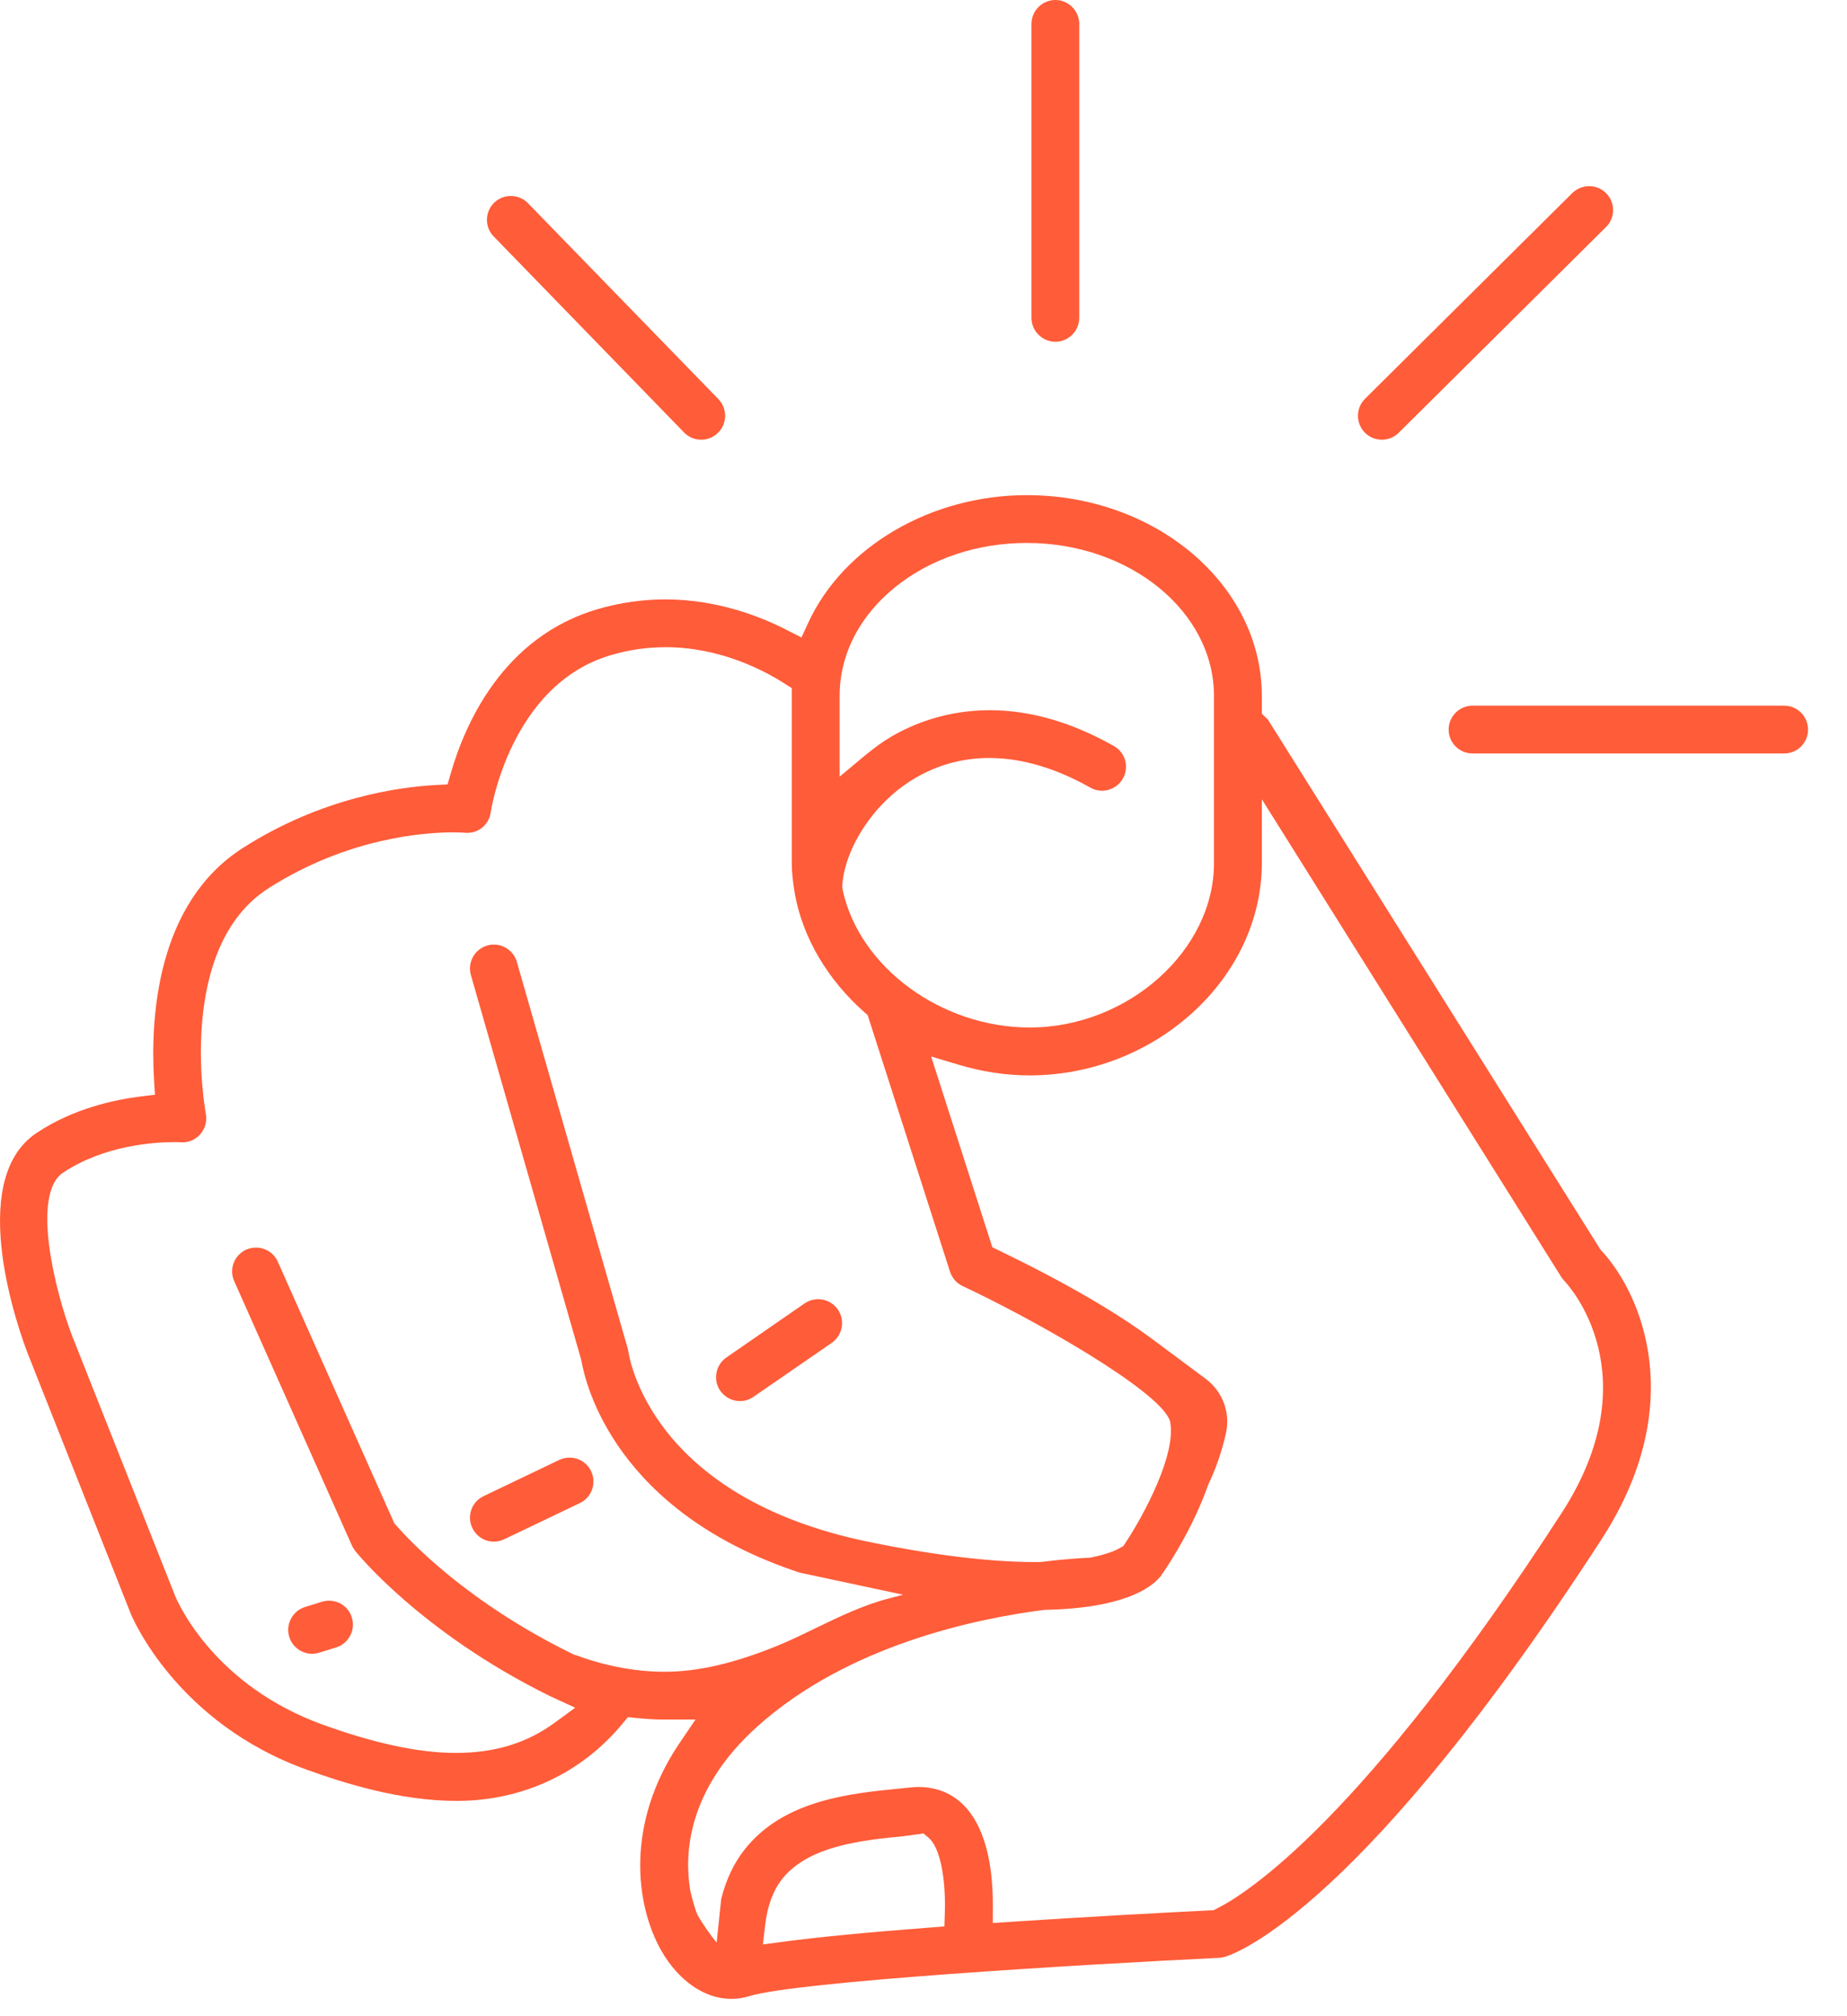 <?xml version="1.0" encoding="UTF-8"?>
<svg width="22px" height="24px" viewBox="0 0 22 24" version="1.1" xmlns="http://www.w3.org/2000/svg" xmlns:xlink="http://www.w3.org/1999/xlink">
    <!-- Generator: sketchtool 60.1 (101010) - https://sketch.com -->
    <title>AB5E4FAC-0774-4959-84FC-45FB19B199ED</title>
    <desc>Created with sketchtool.</desc>
    <g id="Designs" stroke="none" stroke-width="1" fill="none" fill-rule="evenodd">
        <g id="Rooms" transform="translate(-565, -1925)" fill="#FF5C39">
            <g id="Tile-/-Room-Copy" transform="translate(540, 1347)">
                <g id="icon-room-fit" transform="translate(25, 578)">
                    <path d="M10.037,10.592 C10.233,11.511 11.211,12.231 12.264,12.231 C13.434,12.231 14.46,11.316 14.46,10.274 L14.46,8.285 C14.46,7.28 13.46,6.463 12.23,6.463 C11.643,6.463 11.089,6.648 10.669,6.984 C10.238,7.329 10.001,7.791 10.001,8.285 L10.001,9.245 L10.299,8.996 C10.417,8.899 10.518,8.826 10.619,8.767 C10.864,8.624 11.266,8.454 11.789,8.454 C12.269,8.454 12.766,8.597 13.267,8.88 C13.333,8.917 13.381,8.978 13.402,9.051 C13.422,9.124 13.412,9.201 13.375,9.267 C13.315,9.374 13.207,9.413 13.126,9.413 C13.078,9.413 13.03,9.4 12.988,9.376 C12.573,9.142 12.168,9.023 11.784,9.023 C11.47,9.023 11.175,9.102 10.906,9.259 C10.36,9.577 10.049,10.16 10.033,10.547 L10.033,10.569 L10.037,10.592 Z M2.079,13.595 C1.844,13.595 1.244,13.631 0.751,13.959 C0.368,14.215 0.658,15.378 0.859,15.901 L2.086,18.997 C2.13,19.103 2.565,20.068 3.848,20.531 C4.474,20.756 4.992,20.866 5.432,20.866 C5.892,20.866 6.274,20.749 6.602,20.51 L6.851,20.328 L6.547,20.188 C4.998,19.424 4.235,18.468 4.228,18.458 L4.198,18.411 L2.79,15.251 C2.759,15.183 2.756,15.106 2.783,15.035 C2.81,14.963 2.863,14.907 2.933,14.875 C2.971,14.859 3.01,14.851 3.049,14.851 C3.162,14.851 3.264,14.917 3.309,15.019 L4.697,18.133 L4.715,18.153 C4.893,18.358 5.569,19.071 6.794,19.675 L6.841,19.698 L6.869,19.705 C7.023,19.764 7.434,19.9 7.912,19.9 C8.315,19.9 8.747,19.8 9.27,19.586 C9.423,19.523 9.573,19.45 9.723,19.377 C9.999,19.244 10.283,19.106 10.588,19.027 L10.757,18.983 L9.526,18.72 C7.335,17.999 6.974,16.486 6.924,16.19 L5.609,11.607 C5.566,11.456 5.653,11.298 5.805,11.255 C5.829,11.247 5.856,11.244 5.883,11.244 C6.009,11.244 6.121,11.328 6.156,11.449 L7.477,16.052 L7.483,16.079 C7.494,16.161 7.752,17.825 10.354,18.355 C11.13,18.514 11.795,18.594 12.33,18.594 L12.39,18.594 C12.686,18.557 12.892,18.546 12.967,18.543 L12.98,18.542 L12.994,18.54 C13.193,18.501 13.298,18.451 13.343,18.425 L13.381,18.403 L13.404,18.368 C13.62,18.042 14.009,17.323 13.939,16.931 L13.934,16.908 L13.924,16.887 C13.762,16.537 12.392,15.745 11.465,15.308 C11.394,15.275 11.34,15.213 11.316,15.138 L10.335,12.084 L10.298,12.051 C9.86,11.665 9.565,11.167 9.469,10.648 C9.442,10.488 9.431,10.378 9.431,10.273 L9.431,8.191 L9.347,8.138 C9.094,7.976 8.574,7.704 7.928,7.704 C7.709,7.704 7.491,7.735 7.281,7.797 C6.075,8.148 5.848,9.653 5.845,9.668 C5.826,9.81 5.709,9.913 5.568,9.914 L5.543,9.913 C5.524,9.912 5.474,9.908 5.4,9.908 C5.052,9.908 4.142,9.973 3.202,10.571 C2.103,11.27 2.437,13.179 2.452,13.26 C2.468,13.346 2.443,13.437 2.385,13.502 C2.331,13.563 2.255,13.598 2.177,13.598 C2.147,13.597 2.122,13.595 2.079,13.595 L2.079,13.595 Z M13.834,18.752 L13.817,18.772 C13.699,18.911 13.363,19.146 12.441,19.163 C11.615,19.268 10.102,19.586 9.028,20.545 C8.172,21.309 8.154,22.091 8.22,22.491 C8.23,22.553 8.285,22.749 8.306,22.79 C8.371,22.906 8.467,23.04 8.536,23.124 L8.59,22.608 L8.593,22.595 C8.65,22.37 8.744,22.173 8.873,22.011 C9.338,21.426 10.13,21.348 10.707,21.291 L10.855,21.276 C10.886,21.273 10.915,21.272 10.945,21.272 C11.154,21.272 11.34,21.347 11.48,21.489 C11.71,21.721 11.829,22.138 11.826,22.695 L11.825,22.891 L12.02,22.878 C12.948,22.816 13.836,22.769 14.418,22.74 L14.456,22.738 L14.49,22.721 C14.855,22.539 16.231,21.662 18.6,18.012 C19.665,16.369 18.683,15.3 18.641,15.256 L18.605,15.214 L15.03,9.514 L15.03,10.274 C15.03,11.643 13.763,12.801 12.263,12.801 C11.982,12.801 11.699,12.758 11.422,12.675 L11.091,12.576 L11.82,14.847 L11.891,14.881 C12.674,15.259 13.297,15.62 13.743,15.953 L14.36,16.412 C14.563,16.563 14.658,16.818 14.602,17.062 C14.553,17.28 14.482,17.485 14.392,17.672 C14.225,18.147 13.967,18.554 13.863,18.707 L13.854,18.722 L13.842,18.733 L13.834,18.752 Z M10.757,21.858 C10.279,21.905 9.634,21.968 9.318,22.365 C9.21,22.501 9.141,22.685 9.114,22.914 L9.087,23.146 L9.319,23.115 C9.738,23.059 10.332,23.001 11.086,22.944 L11.249,22.931 L11.254,22.768 C11.267,22.334 11.191,21.985 11.061,21.876 L11,21.825 L10.757,21.858 Z M8.71,23.794 C8.392,23.794 8.079,23.577 7.873,23.213 C7.57,22.676 7.446,21.709 8.092,20.752 L8.284,20.469 L7.909,20.469 C7.797,20.469 7.694,20.462 7.577,20.45 L7.48,20.44 L7.417,20.515 C6.926,21.109 6.224,21.437 5.438,21.437 C4.762,21.437 4.096,21.225 3.655,21.066 C2.108,20.51 1.58,19.263 1.558,19.21 L0.329,16.108 C0.248,15.899 -0.43,14.062 0.436,13.486 C0.863,13.201 1.346,13.093 1.676,13.052 L1.846,13.031 L1.835,12.861 C1.79,12.107 1.867,10.746 2.897,10.091 C3.83,9.497 4.741,9.368 5.202,9.344 L5.331,9.337 L5.367,9.213 C5.536,8.621 5.99,7.58 7.122,7.25 C7.384,7.174 7.654,7.135 7.924,7.135 C8.535,7.135 9.052,7.334 9.377,7.502 L9.546,7.588 L9.626,7.416 C10.044,6.505 11.091,5.894 12.23,5.894 C13.774,5.894 15.03,6.966 15.03,8.285 L15.03,8.495 L15.102,8.565 L19.063,14.874 L19.074,14.886 C19.562,15.412 20.111,16.728 19.077,18.322 C16.252,22.676 14.756,23.242 14.595,23.292 C14.573,23.299 14.549,23.303 14.525,23.305 C12.834,23.387 9.489,23.587 8.922,23.762 C8.854,23.783 8.782,23.794 8.71,23.794 L8.71,23.794 Z" id="Fill-1"></path>
                    <path d="M5.883,18.351 C5.772,18.351 5.673,18.288 5.626,18.187 C5.593,18.121 5.589,18.044 5.614,17.972 C5.639,17.899 5.692,17.841 5.761,17.809 L6.662,17.378 C6.7,17.36 6.742,17.351 6.784,17.351 C6.895,17.351 6.993,17.413 7.041,17.513 C7.109,17.655 7.048,17.825 6.907,17.892 L6.005,18.323 C5.965,18.342 5.924,18.351 5.883,18.351" id="Fill-4"></path>
                    <path d="M8.814,16.678 C8.721,16.678 8.633,16.632 8.579,16.555 C8.49,16.426 8.523,16.249 8.652,16.159 L9.584,15.515 C9.632,15.483 9.687,15.465 9.745,15.465 C9.839,15.465 9.926,15.511 9.98,15.588 C10.069,15.717 10.036,15.895 9.907,15.985 L8.975,16.627 C8.928,16.66 8.872,16.678 8.814,16.678" id="Fill-6"></path>
                    <path d="M3.717,19.686 C3.594,19.686 3.482,19.604 3.446,19.486 C3.423,19.414 3.43,19.337 3.466,19.269 C3.501,19.202 3.56,19.152 3.633,19.129 L3.834,19.067 C3.862,19.058 3.891,19.054 3.919,19.054 C4.045,19.054 4.154,19.134 4.191,19.254 C4.213,19.326 4.207,19.403 4.171,19.47 C4.135,19.539 4.076,19.588 4.005,19.61 L3.802,19.673 C3.774,19.682 3.745,19.686 3.717,19.686" id="Fill-8"></path>
                    <path d="M8.352,5.234 C8.275,5.234 8.202,5.204 8.148,5.148 L5.881,2.815 C5.828,2.761 5.799,2.689 5.8,2.613 C5.801,2.537 5.832,2.466 5.886,2.413 C5.939,2.361 6.01,2.333 6.085,2.333 C6.162,2.333 6.235,2.363 6.289,2.419 L8.557,4.751 C8.609,4.805 8.638,4.877 8.637,4.953 C8.636,5.029 8.606,5.1 8.551,5.153 C8.497,5.206 8.427,5.234 8.352,5.234" id="Fill-10"></path>
                    <path d="M12.571,4.068 C12.414,4.068 12.286,3.94 12.286,3.783 L12.286,0.285 C12.286,0.128 12.414,7.27272727e-05 12.571,7.27272727e-05 C12.727,7.27272727e-05 12.855,0.128 12.855,0.285 L12.855,3.784 C12.855,3.94 12.727,4.068 12.571,4.068" id="Fill-12"></path>
                    <path d="M16.459,5.234 C16.383,5.234 16.311,5.204 16.257,5.15 C16.147,5.038 16.148,4.857 16.259,4.747 L18.728,2.298 C18.783,2.245 18.854,2.216 18.929,2.216 C19.006,2.216 19.077,2.246 19.131,2.3 C19.184,2.354 19.214,2.425 19.214,2.501 C19.214,2.577 19.184,2.649 19.129,2.703 L16.66,5.152 C16.606,5.205 16.535,5.234 16.459,5.234" id="Fill-14"></path>
                    <path d="M17.54,8.969 C17.383,8.969 17.255,8.842 17.255,8.685 C17.255,8.528 17.383,8.4 17.54,8.4 L21.252,8.4 C21.409,8.4 21.536,8.528 21.536,8.685 C21.536,8.842 21.409,8.969 21.252,8.969 L17.54,8.969 Z" id="Fill-16"></path>
                </g>
            </g>
        </g>
    </g>
</svg>
